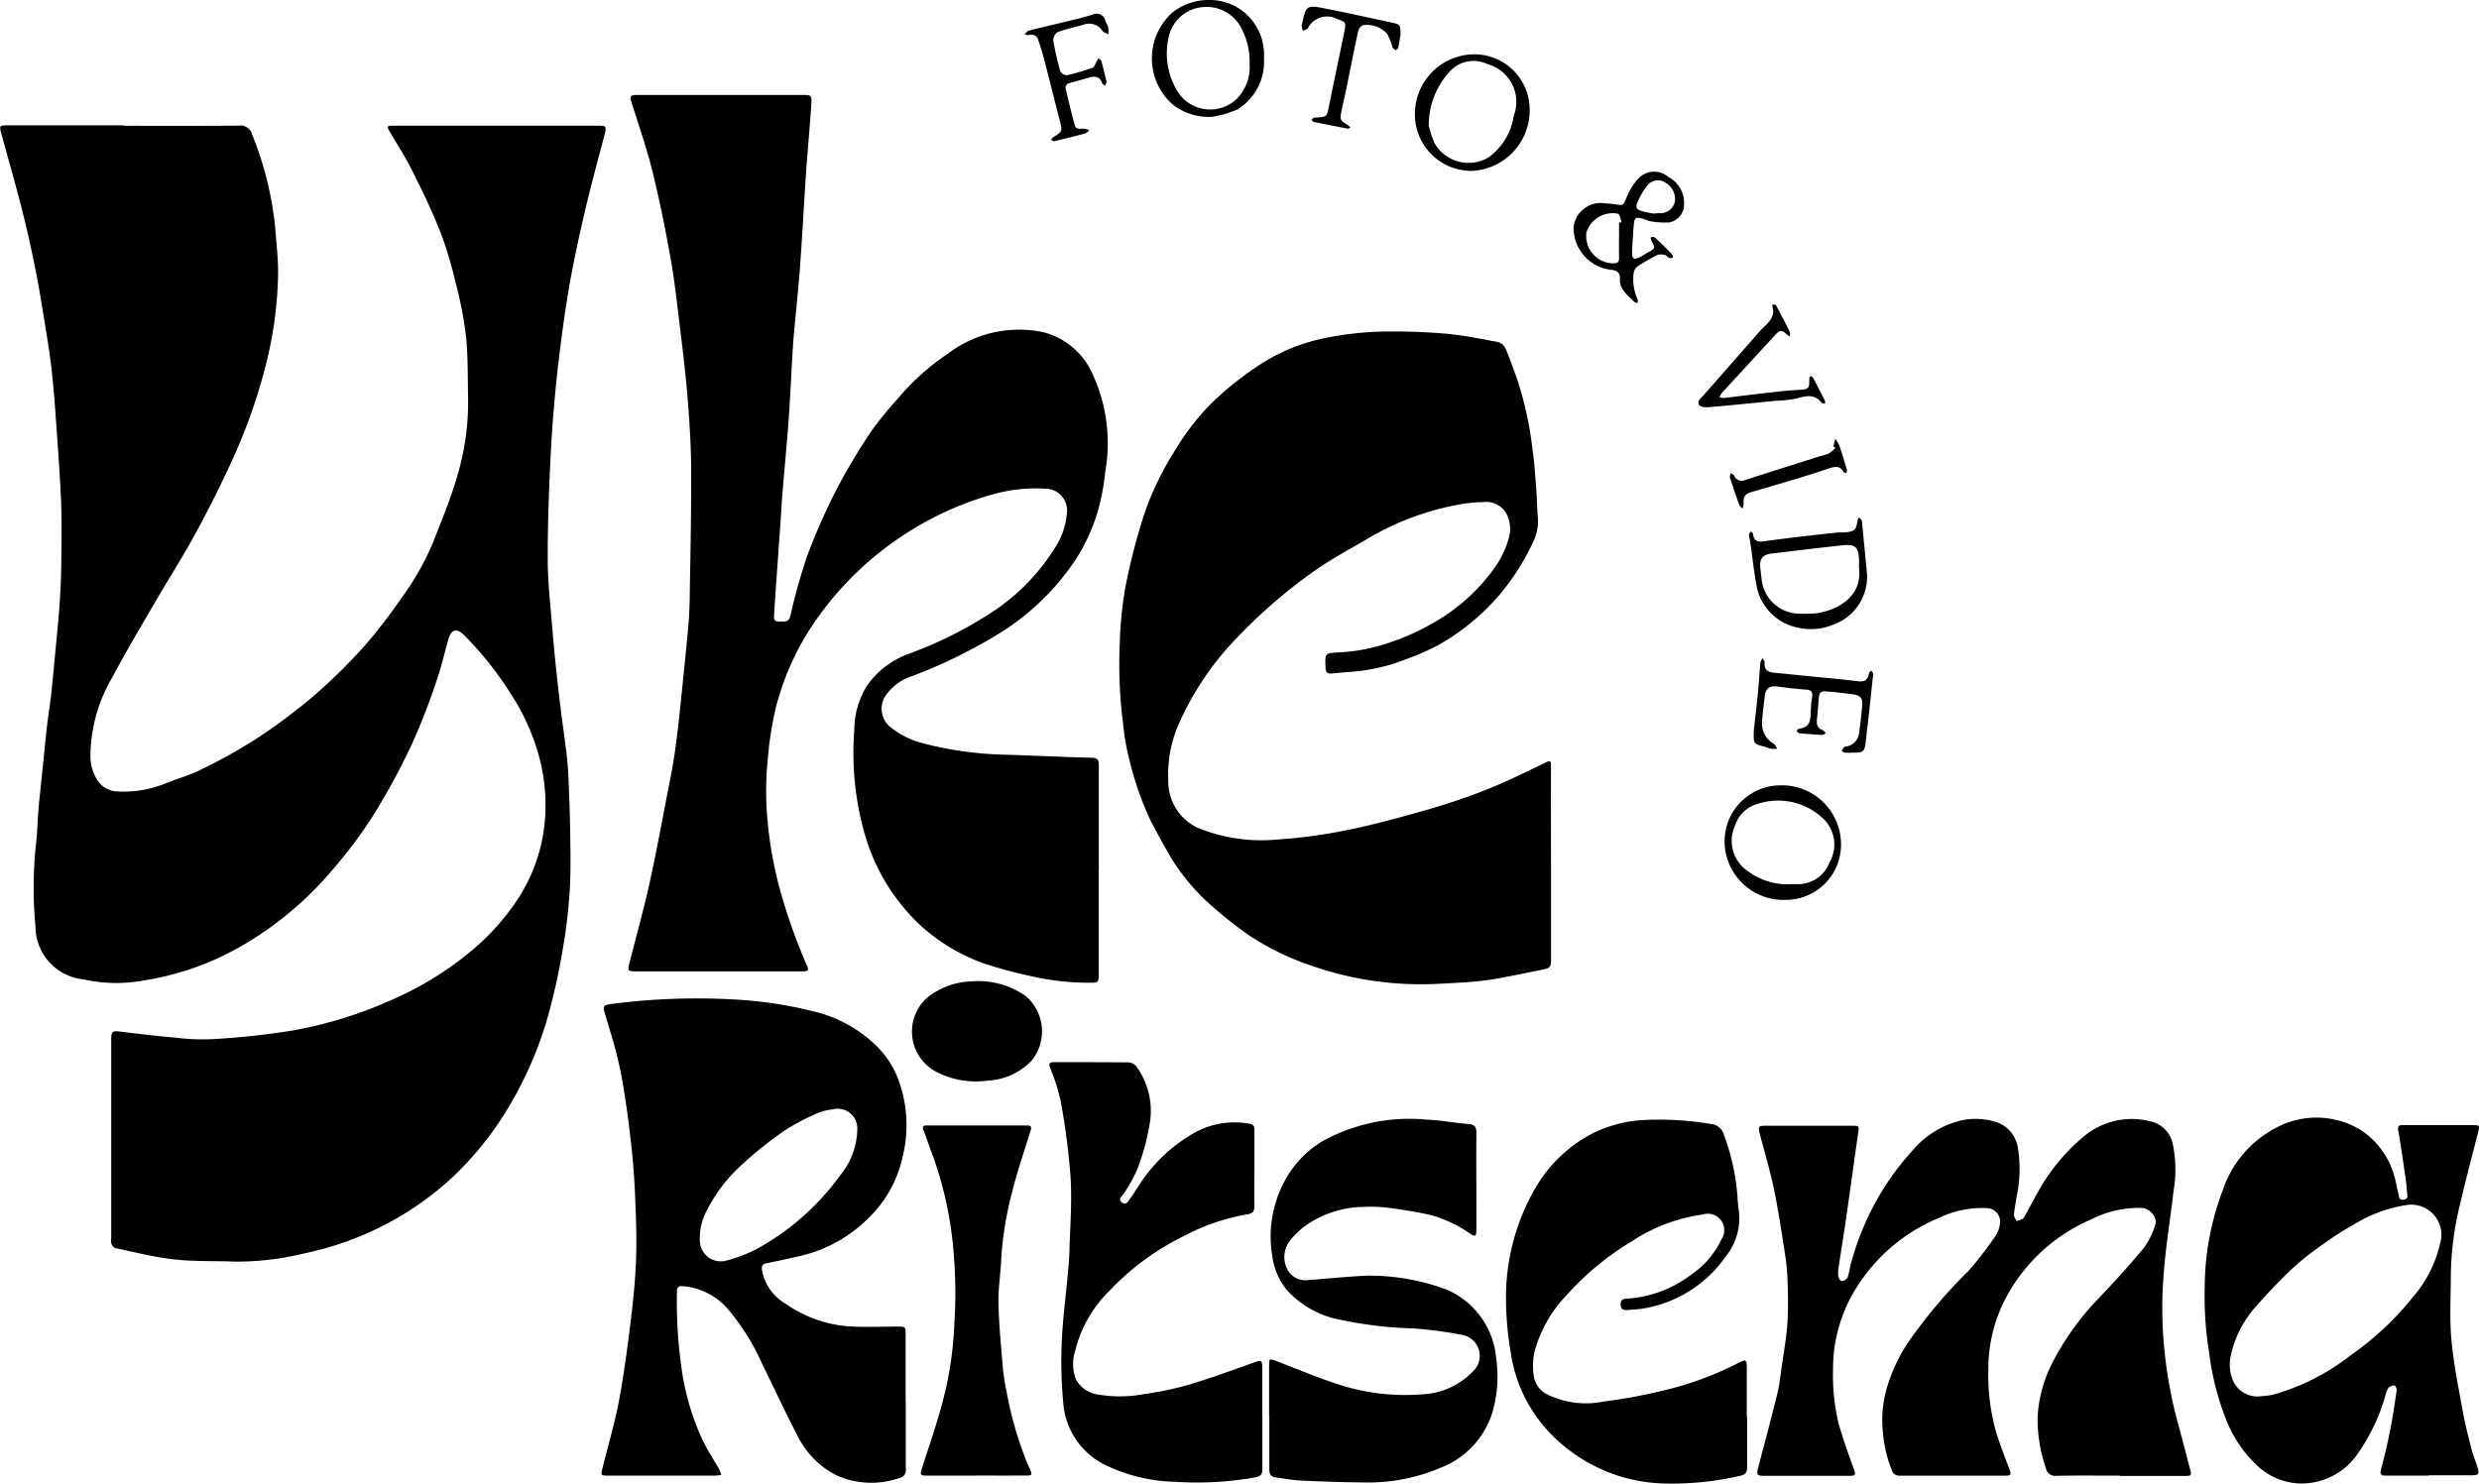 <svg xmlns="http://www.w3.org/2000/svg" xmlns:xlink="http://www.w3.org/1999/xlink" width="87.336" height="52.286" viewBox="0 0 87.336 52.286">
  <defs>
    <clipPath id="clip-path">
      <rect id="Rectangle_84" data-name="Rectangle 84" width="87.336" height="52.286" transform="translate(0 0)"/>
    </clipPath>
    <clipPath id="clip-path-2">
      <rect id="Rectangle_83" data-name="Rectangle 83" width="87.336" height="52.286"/>
    </clipPath>
  </defs>
  <g id="Group_557" data-name="Group 557" transform="translate(-49.107 -38.137)">
    <g id="Group_553" data-name="Group 553" transform="translate(49.107 38.137)" clip-path="url(#clip-path)">
      <g id="Group_552" data-name="Group 552" transform="translate(0 0)">
        <g id="Group_551" data-name="Group 551" clip-path="url(#clip-path-2)">
          <path id="Path_280" data-name="Path 280" d="M53.473,75.339c1.352,0,2.7.005,4.055-.005a.414.414,0,0,1,.461.311,11.775,11.775,0,0,1,.815,3.3c.04.548.108,1.1.1,1.646a14.03,14.03,0,0,1-.37,2.926A19.782,19.782,0,0,1,57.28,87.14q-.6,1.306-1.287,2.57c-.448.823-.955,1.613-1.426,2.423-.5.86-1.012,1.714-1.475,2.594a5.587,5.587,0,0,0-.8,2.783,1.554,1.554,0,0,0,.279.937.86.86,0,0,0,.655.348,3.871,3.871,0,0,0,1.7-.277c.432-.17.884-.3,1.3-.509A19.156,19.156,0,0,0,58.2,96.9a20.408,20.408,0,0,0,2.059-1.558,19.607,19.607,0,0,0,1.755-1.747,18.909,18.909,0,0,0,1.225-1.6,9.266,9.266,0,0,0,1.134-2c.309-.784.633-1.567.862-2.375a9.136,9.136,0,0,0,.363-2.7c-.016-.722,0-1.447-.073-2.163a14.332,14.332,0,0,0-.374-1.919,13.735,13.735,0,0,0-.534-1.766c-.284-.721-.623-1.422-.97-2.116-.25-.5-.55-.974-.835-1.454-.078-.131-.044-.169.092-.167h7.225c.353,0,.357.015.268.353-.237.9-.481,1.793-.692,2.7-.206.884-.4,1.772-.553,2.666-.167.988-.3,1.983-.41,2.979-.105.96-.185,1.924-.234,2.889-.061,1.223-.107,2.448-.105,3.673,0,.785.088,1.57.154,2.354q.1,1.217.242,2.431c.077.686.18,1.37.264,2.055.032.263.055.528.067.793.027.636.054,1.272.063,1.908.009.711.028,1.423-.013,2.131a18.655,18.655,0,0,1-.231,2c-.118.71-.263,1.417-.446,2.113a13.162,13.162,0,0,1-1.315,3.261,11.55,11.55,0,0,1-2.116,2.73,10.9,10.9,0,0,1-2.162,1.566,11.106,11.106,0,0,1-3.135,1.151,9.9,9.9,0,0,1-2.387.278c-.712-.028-1.429,0-2.135-.077s-1.391-.254-2.084-.4c-.055-.011-.111-.09-.136-.15a.548.548,0,0,1-.008-.2q0-3.483,0-6.967c0-.335.032-.348.359-.307.639.08,1.279.153,1.921.21a7.719,7.719,0,0,0,1.25.053,27.659,27.659,0,0,0,2.825-.3,14.922,14.922,0,0,0,3.708-1.168,11.424,11.424,0,0,0,2.644-1.661,8.337,8.337,0,0,0,1.667-1.886,6,6,0,0,0,.9-2.638,6.567,6.567,0,0,0-.208-2.335,7.711,7.711,0,0,0-.965-2.145,11.907,11.907,0,0,0-1.675-2.111c-.247-.245-.444-.205-.541.131-.143.491-.252.993-.421,1.475a22.792,22.792,0,0,1-.875,2.25,24.322,24.322,0,0,1-1.4,2.569,16.689,16.689,0,0,1-1.532,2.01,11.617,11.617,0,0,1-1.551,1.486,11.424,11.424,0,0,1-2.332,1.462,10.1,10.1,0,0,1-2.631.792,5.309,5.309,0,0,1-2.123-.04,1.877,1.877,0,0,1-1.688-1.864,14.645,14.645,0,0,1,.042-3.126c.03-.35.037-.7.068-1.051.044-.49.1-.979.151-1.469.046-.452.086-.905.138-1.357.042-.366.1-.729.145-1.1.051-.452.092-.9.135-1.358.056-.594.118-1.187.162-1.782.034-.464.058-.929.065-1.394.01-.742.023-1.486,0-2.227-.032-.881-.1-1.761-.16-2.64-.051-.718-.1-1.437-.182-2.152-.077-.666-.191-1.329-.3-1.992-.091-.561-.183-1.122-.3-1.678-.134-.657-.279-1.312-.445-1.961-.218-.852-.461-1.7-.693-2.546-.007-.028-.018-.054-.025-.082-.078-.315-.078-.317.239-.317h4.084Z" transform="translate(-49.107 -70.906)"/>
          <path id="Path_281" data-name="Path 281" d="M251.71,93.577q0,1.827,0,3.655c0,.295-.014.312-.3.31a9.118,9.118,0,0,1-2.113-.239,15.725,15.725,0,0,1-1.644-.445,6.692,6.692,0,0,1-2.227-1.341,7.059,7.059,0,0,1-1.949-3.182,10.437,10.437,0,0,1-.376-3.712,2.933,2.933,0,0,1,.475-1.589,3.065,3.065,0,0,1,1.409-1.071A14.335,14.335,0,0,0,248,84.452a7.39,7.39,0,0,0,2.264-2.391,2.632,2.632,0,0,0,.332-1.137.765.765,0,0,0-.769-.793,5.591,5.591,0,0,0-1.886.212,11.145,11.145,0,0,0-3.141,1.447,11.281,11.281,0,0,0-2.926,2.8,9.411,9.411,0,0,0-1.542,3.275,11.906,11.906,0,0,0-.274,1.736,11.153,11.153,0,0,0-.05,1.734,14.116,14.116,0,0,0,.418,2.715,19.828,19.828,0,0,0,1,2.873c.084.193.063.217-.2.217q-1.728,0-3.455,0-1.171,0-2.342,0c-.314,0-.322-.012-.242-.329.233-.918.489-1.831.695-2.755.236-1.062.429-2.133.637-3.2.088-.454.18-.908.248-1.365.082-.552.145-1.107.2-1.663q.144-1.341.27-2.684c.035-.378.058-.758.064-1.137.024-1.483.056-2.966.052-4.449,0-.825-.05-1.651-.113-2.474-.066-.849-.167-1.7-.27-2.541-.106-.874-.2-1.75-.358-2.616-.18-1.015-.388-2.028-.636-3.028-.2-.8-.473-1.577-.717-2.363-.077-.248-.058-.28.239-.28h5.226c.19,0,.381,0,.571,0,.279,0,.311.022.293.288-.043.662-.1,1.322-.153,1.984q-.037.482-.067.965c-.061.956-.112,1.912-.183,2.867-.058.774-.143,1.546-.212,2.319-.026.293-.043.586-.061.88-.042.72-.073,1.44-.126,2.159-.063.86-.146,1.718-.217,2.577-.025.3-.04.606-.061.908q-.087,1.234-.174,2.468c-.021.3-.042.605-.059.908-.007.117-.013.243.163.232.159-.01.342.066.408-.189a21.243,21.243,0,0,1,.586-2.1,22.265,22.265,0,0,1,1.068-2.414,21.87,21.87,0,0,1,1.227-2.044,13.1,13.1,0,0,1,.9-1.1,8.459,8.459,0,0,1,1.774-1.593,4.147,4.147,0,0,1,3.316-.763,2.586,2.586,0,0,1,1.713,1.349,5.805,5.805,0,0,1,.508,3.6,7.916,7.916,0,0,1-.227,1.255,6.539,6.539,0,0,1-.822,1.833,8.783,8.783,0,0,1-2.783,2.649,17.9,17.9,0,0,1-2.99,1.45,1.794,1.794,0,0,0-.9.663.83.83,0,0,0,.18,1.145,2.99,2.99,0,0,0,1.117.549,12.51,12.51,0,0,0,2.922.406c1.015.03,2.03.081,3.045.107.228.006.234.118.234.288,0,1.228,0,2.456,0,3.683" transform="translate(-213.003 -62.91)"/>
          <path id="Path_282" data-name="Path 282" d="M395.61,154.981q0,1.685,0,3.369c0,.3-.029.334-.325.392-.566.111-1.129.237-1.7.332a10.77,10.77,0,0,1-1.159.12c-.569.032-1.14.074-1.708.055a11.646,11.646,0,0,1-3.483-.628,9.482,9.482,0,0,1-2.225-1.066,13.412,13.412,0,0,1-1.231-.957,7.44,7.44,0,0,1-1.524-1.748c-.264-.436-.5-.889-.742-1.338a11.155,11.155,0,0,1-.785-2.279,7.789,7.789,0,0,1-.194-1.147,16.253,16.253,0,0,1-.118-2.872,13.485,13.485,0,0,1,.2-1.976,22.331,22.331,0,0,1,.671-2.583,10.474,10.474,0,0,1,1.031-2.146,8.852,8.852,0,0,1,1.309-1.713,11.133,11.133,0,0,1,1.564-1.271,6.6,6.6,0,0,1,2.578-1.069,11.675,11.675,0,0,1,1.718-.2,21.7,21.7,0,0,1,2.336.063c.64.052,1.274.182,1.907.3a.422.422,0,0,1,.267.214c.152.347.274.707.407,1.062a12.365,12.365,0,0,1,.552,2.517c.07.458.095.923.131,1.386.027.35.031.7.06,1.051a1.6,1.6,0,0,1-.162.8,8.3,8.3,0,0,1-1.22,1.912,7.992,7.992,0,0,1-2.15,1.751,9.062,9.062,0,0,1-1.173.508,6.484,6.484,0,0,1-1.96.427c-.2.016-.4.035-.594.055-.155.016-.218-.041-.224-.207-.021-.525-.026-.506.489-.538a6.4,6.4,0,0,0,1.806-.36,8.1,8.1,0,0,0,1.5-.679,6.666,6.666,0,0,0,2.275-2.107,3.494,3.494,0,0,0,.4-.932,1.159,1.159,0,0,0-.068-.75.811.811,0,0,0-.839-.468,5.143,5.143,0,0,0-1.014.116,9.7,9.7,0,0,0-3.165,1.232c-.6.346-1.209.68-1.775,1.075a18.551,18.551,0,0,0-2.651,2.277,10.392,10.392,0,0,0-2.064,2.978,4.432,4.432,0,0,0-.434,2.128,1.8,1.8,0,0,0,1.264,1.759,5.906,5.906,0,0,0,2.6.323,18.23,18.23,0,0,0,2.643-.372c.925-.2,1.839-.449,2.747-.714.681-.2,1.356-.427,2.014-.692.685-.276,1.35-.605,2.015-.927.167-.081.2-.071.2.116-.006,1.142,0,2.284,0,3.426Z" transform="translate(-340.965 -124.567)"/>
          <path id="Path_283" data-name="Path 283" d="M581.925,381.876c-.742,0-1.485-.008-2.227.005a.333.333,0,0,1-.382-.282,5.33,5.33,0,0,1-.29-1.76,4.746,4.746,0,0,1,.454-1.805,9.44,9.44,0,0,1,1.718-2.426c.539-.572,1.072-1.151,1.572-1.757a2.7,2.7,0,0,0,.4-.808c.093-.257-.176-.577-.458-.6a3.659,3.659,0,0,0-1.788.4A6.135,6.135,0,0,0,578,375.448a5.346,5.346,0,0,0-.708,2.685,7.351,7.351,0,0,0,.293,2.275c.129.4.281.8.435,1.2.091.233.082.269-.156.269-1.228,0-2.455,0-3.683,0a.273.273,0,0,1-.293-.2,4.461,4.461,0,0,1-.309-1.321,4.026,4.026,0,0,1,.123-1.518,5.833,5.833,0,0,1,.772-1.669,18.009,18.009,0,0,1,2.125-2.517,12.05,12.05,0,0,0,.951-1.233A1.013,1.013,0,0,0,577.7,373a.476.476,0,0,0-.471-.551,3.459,3.459,0,0,0-1.632.325,6.248,6.248,0,0,0-2.923,2.433,5.351,5.351,0,0,0-.853,2.93,7.179,7.179,0,0,0,.2,1.919c.155.546.348,1.082.543,1.616.065.179.026.211-.145.21-1.009,0-2.018,0-3.026,0-.252,0-.274-.039-.208-.291.227-.87.46-1.739.675-2.613.074-.3.106-.615.15-.924.072-.5.163-1.008.2-1.515s.024-1.007.01-1.511a8.148,8.148,0,0,0-.1-1.018c-.118-.757-.232-1.515-.388-2.264-.133-.639-.324-1.266-.487-1.9-.073-.282-.058-.3.215-.3q1.513,0,3.027,0c.264,0,.256,0,.216.278-.142.983-.275,1.967-.417,2.949-.084.58-.179,1.158-.265,1.738a1.2,1.2,0,0,0-.014.341c.009.065.087.175.12.171a.3.3,0,0,0,.209-.129,3.452,3.452,0,0,0,.094-.414,9.873,9.873,0,0,1,1.042-2.511,9.436,9.436,0,0,1,1.128-1.526,3.229,3.229,0,0,1,1.735-1.084,2.385,2.385,0,0,1,1.32.087,1.15,1.15,0,0,1,.681.891,4.724,4.724,0,0,1-.05,1.723c-.028.206-.076.41-.091.617-.005.075.06.155.093.233.087-.042.212-.06.255-.129.173-.282.314-.584.48-.871a6.877,6.877,0,0,1,1.588-1.95,2.626,2.626,0,0,1,2.371-.573,1.025,1.025,0,0,1,.8.765,4.535,4.535,0,0,1,.031,1.724c-.1.894-.25,1.782-.325,2.677a15.138,15.138,0,0,0-.048,2.191,15.779,15.779,0,0,0,.514,3.221c.148.539.286,1.081.43,1.622.08.3.081.3-.224.3h-2.227" transform="translate(-507.242 -329.874)"/>
          <path id="Path_284" data-name="Path 284" d="M237.911,347.971c0,.79,0,1.58,0,2.37a.28.28,0,0,1-.232.327,2.977,2.977,0,0,1-2.247-.117,3.064,3.064,0,0,1-1.306-1.318c-.443-.848-.847-1.717-1.268-2.576a8.058,8.058,0,0,0-1.234-1.969,2.364,2.364,0,0,0-1.568-.783c-.144-.013-.207.031-.209.185a16.991,16.991,0,0,0,.2,2.949,8.881,8.881,0,0,0,.688,2.251c.168.37.4.709.6,1.064a1.253,1.253,0,0,1,.073.2,1.368,1.368,0,0,1-.192.027q-1.9,0-3.8,0c-.249,0-.254-.006-.19-.264.191-.773.419-1.538.57-2.319.17-.882.287-1.774.4-2.666.095-.77.18-1.544.21-2.319.03-.758,0-1.52-.031-2.279-.021-.558-.064-1.116-.123-1.672q-.1-.974-.252-1.942c-.07-.458-.159-.916-.27-1.366-.12-.487-.276-.965-.417-1.447-.081-.276-.061-.3.216-.345a23.341,23.341,0,0,1,4.494-.151,14.286,14.286,0,0,1,2.55.39,4.725,4.725,0,0,1,2.266,1.2,3.364,3.364,0,0,1,.737,1.039,4.631,4.631,0,0,1,.219,2.926,4.225,4.225,0,0,1-1.173,2.114,4.951,4.951,0,0,1-2.373,1.346q-.618.147-1.241.272c-.143.029-.183.082-.163.232a1.714,1.714,0,0,0,.842,1.2,4.461,4.461,0,0,0,2.366.8c.519.02,1.039,0,1.559,0,.293,0,.294,0,.294.3q0,1.171,0,2.341m-1.707-9.542a.692.692,0,0,0-.871-.752,1.729,1.729,0,0,0-.495.121,7.521,7.521,0,0,0-1.181.617,13.282,13.282,0,0,0-1.668,1.353,5.427,5.427,0,0,0-1.1,1.507,2.048,2.048,0,0,0-.224,1.1.737.737,0,0,0,.9.636,5.486,5.486,0,0,0,1.007-.367,8.887,8.887,0,0,0,3.034-2.646,2.616,2.616,0,0,0,.6-1.566" transform="translate(-206 -298.58)"/>
          <path id="Path_285" data-name="Path 285" d="M709.49,381.712c-.5,0-1.009,0-1.513,0-.163,0-.22-.033-.174-.211.113-.43.22-.862.306-1.3.1-.492.172-.988.246-1.484.009-.059-.04-.179-.068-.181a.3.3,0,0,0-.213.073.582.582,0,0,0-.1.228,6.781,6.781,0,0,1-.959,2.056,2.4,2.4,0,0,1-2.073,1.095,2.3,2.3,0,0,1-1.534-.662,4.491,4.491,0,0,1-1-1.438,9.661,9.661,0,0,1-.66-2.518,12.353,12.353,0,0,1-.154-2.3,9.675,9.675,0,0,1,.638-3.421,3.844,3.844,0,0,1,1.932-2.224,3,3,0,0,1,2.973.136,2.89,2.89,0,0,1,1.18,1.763c.037.137.05.281.092.416.032.1,0,.276.2.246.181-.028.116-.174.111-.273a5.66,5.66,0,0,0-.062-.565c-.078-.533-.153-1.067-.245-1.6-.025-.148.014-.191.151-.19.847,0,1.694,0,2.541,0,.189,0,.162.088.13.215-.218.853-.442,1.705-.643,2.562a10.981,10.981,0,0,0-.328,2.556c0,.749-.047,1.5.022,2.245.078.844.252,1.681.4,2.517.085.465.206.925.323,1.384.051.2.142.39.2.59.064.229.03.271-.206.272-.5,0-1.009,0-1.513,0m-5.91-2.785a3.585,3.585,0,0,0,.421-.054,7.926,7.926,0,0,0,2.724-1.381,10.6,10.6,0,0,0,2.215-2.072,4.366,4.366,0,0,0,.949-1.885,1.06,1.06,0,0,0-1.173-1.347,4.9,4.9,0,0,0-1.831.667,10.329,10.329,0,0,0-1.1.7,10.02,10.02,0,0,0-1.071.84,18.808,18.808,0,0,0-1.314,1.368,3.761,3.761,0,0,0-.88,1.7,1.444,1.444,0,0,0,.1.976.942.942,0,0,0,.961.487" transform="translate(-623.921 -329.71)"/>
          <path id="Path_286" data-name="Path 286" d="M503.352,380.031c0,.58,0,1.161,0,1.741,0,.193-.049.275-.26.318a10.672,10.672,0,0,1-2.568.269,5.767,5.767,0,0,1-4.276-1.953,5.183,5.183,0,0,1-1.223-2.657,11.485,11.485,0,0,1-.169-1.921,7.694,7.694,0,0,1,1.009-3.836,4.957,4.957,0,0,1,2.059-1.981,4.65,4.65,0,0,1,1.575-.448,10.742,10.742,0,0,1,2.578.125.517.517,0,0,1,.456.378,7.862,7.862,0,0,1,.479,2.179,5.275,5.275,0,0,0,.052.537,2.136,2.136,0,0,1-.46,1.567,4.418,4.418,0,0,1-2.9,1.839c-.185.034-.377.038-.565.056-.145.014-.238-.026-.243-.2,0-.153.064-.191.2-.2a4.169,4.169,0,0,0,2.3-.858,3.059,3.059,0,0,0,1.052-1.235.579.579,0,0,0-.666-.871,6,6,0,0,0-2.48.935,9.922,9.922,0,0,0-2.338,1.936,4.555,4.555,0,0,0-1.116,2.016,2.454,2.454,0,0,0-.011.818.874.874,0,0,0,.5.646,3.116,3.116,0,0,0,1.971.236,18.28,18.28,0,0,0,2.009-.367,11.592,11.592,0,0,0,2.716-.985c.273-.143.306-.131.307.168,0,.58,0,1.161,0,1.741" transform="translate(-441.8 -330.078)"/>
          <path id="Path_287" data-name="Path 287" d="M367.224,365.155c0,.6,0,1.2,0,1.8,0,.184-.053.252-.25.291a11.75,11.75,0,0,1-2.808.157,5.978,5.978,0,0,1-2.418-.564,2.657,2.657,0,0,1-1.54-2.237,15.351,15.351,0,0,1-.053-2.105c.032-.794.138-1.585.21-2.377.024-.264.052-.529.059-.794.025-.873.094-1.75.045-2.62a25.012,25.012,0,0,0-.347-2.7,7.026,7.026,0,0,0-.375-1.192c-.06-.167-.013-.2.141-.2.875,0,1.751,0,2.626.008a.4.4,0,0,1,.272.147,2.664,2.664,0,0,1,.472,2,8.346,8.346,0,0,1-.437,1.613,5.445,5.445,0,0,1-.481.863c-.056.1-.218.191-.072.308.161.13.234-.049.306-.145.125-.167.23-.349.346-.522a5.58,5.58,0,0,1,1.816-1.728,2.887,2.887,0,0,1,2.056-.368c.146.027.151.114.151.225,0,.419,0,.837,0,1.256,0,.466-.01.933,0,1.4.006.192-.065.281-.244.306a7.367,7.367,0,0,0-2.277.784,9.054,9.054,0,0,0-2.575,1.9,4.419,4.419,0,0,0-1.216,2.121,1.52,1.52,0,0,0,.019,1,1.034,1.034,0,0,0,.764.541,4.56,4.56,0,0,0,1.642-.012,11.36,11.36,0,0,0,1.582-.332c.771-.23,1.527-.509,2.285-.779.262-.093.294-.087.3.19,0,.59,0,1.18,0,1.77" transform="translate(-322.75 -315.183)"/>
          <path id="Path_288" data-name="Path 288" d="M424.717,379.941c0-.58,0-1.161,0-1.741,0-.308,0-.3.3-.188.715.275,1.423.574,2.152.808a7.517,7.517,0,0,0,2.893.35,2.643,2.643,0,0,0,1.826-.8.751.751,0,0,0-.384-1.3,14.788,14.788,0,0,0-1.715-.226,14.146,14.146,0,0,1-2.785-.353,3.36,3.36,0,0,1-1.677-1.017,2.381,2.381,0,0,1-.5-1.193,4.1,4.1,0,0,1,.344-2.442,3.642,3.642,0,0,1,1.439-1.6,6.357,6.357,0,0,1,3.68-.75c.481.018.959.117,1.441.151.225.016.291.1.289.313-.009.942,0,1.884,0,2.826,0,.2,0,.4,0,.6-.006.224-.037.241-.225.124a4.592,4.592,0,0,0-1.357-.646c-.45-.105-.909-.181-1.368-.242a5.162,5.162,0,0,0-.992-.054,3.654,3.654,0,0,0-2.129.7,2.986,2.986,0,0,0-.505.5.953.953,0,0,0-.1.976.725.725,0,0,0,.785.4c.671-.05,1.34-.117,2.012-.151a7.8,7.8,0,0,1,2.837.493,2.911,2.911,0,0,1,1.743,2.451,4.513,4.513,0,0,1-.109,1.775,3.058,3.058,0,0,1-1.835,2.043,6.53,6.53,0,0,1-2.772.524c-.712-.007-1.424-.03-2.136-.063-.311-.015-.62-.073-.93-.114-.185-.024-.216-.154-.215-.312,0-.609,0-1.218,0-1.827" transform="translate(-380.006 -330.031)"/>
          <path id="Path_289" data-name="Path 289" d="M323.58,383.661h-1.628c-.351,0-.346,0-.243-.324.23-.721.479-1.436.677-2.166a12.637,12.637,0,0,0,.441-2.828,16.767,16.767,0,0,0-.018-2.472,13.153,13.153,0,0,0-.712-3.412c-.125-.317-.227-.644-.353-.961-.064-.161.007-.178.137-.178.485,0,.971,0,1.457,0h1.913c.327,0,.322,0,.228.3-.21.678-.445,1.351-.611,2.04a11.977,11.977,0,0,0-.386,2.351c-.02.511-.106,1.022-.1,1.532.014.719.083,1.438.142,2.156a7.22,7.22,0,0,0,.131.927,12.906,12.906,0,0,0,.74,2.59c.227.509.236.436-.277.441s-1.028,0-1.542,0Z" transform="translate(-289.207 -331.659)"/>
          <path id="Path_290" data-name="Path 290" d="M321.083,328.665a2.915,2.915,0,0,1,1.909.517,1.634,1.634,0,0,1,.2,2.287,2.294,2.294,0,0,1-1.537.694,3,3,0,0,1-1.815-.312,1.6,1.6,0,0,1-.3-2.626,2.641,2.641,0,0,1,1.544-.559" transform="translate(-286.857 -294.082)"/>
          <path id="Path_291" data-name="Path 291" d="M515.976,90.092c.123.01.247.01.368.032.3.053.278.049.406-.239a2.23,2.23,0,0,1,.394-.645.763.763,0,0,1,1.077-.076,1.029,1.029,0,0,1,.555.957.642.642,0,0,1-.529.645,3.01,3.01,0,0,1-.692-.047.785.785,0,0,1-.13-.052c-.387-.117-.4-.108-.431.3-.021.293-.044.586-.049.879,0,.2.066.238.244.156.1-.047.2-.116.3-.171.28-.154.279-.152.133-.424a.38.38,0,0,1-.018-.129c.05.005.118-.008.147.02.206.191.407.39.6.591.026.026.023.08.033.122a.332.332,0,0,1-.133.008c-.051-.02-.088-.084-.138-.1a.443.443,0,0,0-.262-.011,6.346,6.346,0,0,0-.692.391.356.356,0,0,0-.158.234,1.728,1.728,0,0,0,.136.944c.019.034,0,.087,0,.131-.041-.016-.094-.021-.122-.05-.226-.233-.521-.416-.5-.813.014-.216-.12-.3-.343-.314a1.489,1.489,0,0,1-1.29-1.487.959.959,0,0,1,1.085-.854m.516.682.093-.015c-.042-.1-.057-.268-.131-.3a.973.973,0,0,0-1.107.65.961.961,0,0,0,.938,1.1c.139.006.211-.037.209-.191-.006-.415,0-.83,0-1.246m1.286-.311,0-.019c.047,0,.1,0,.143,0a.517.517,0,0,0,.538-.413.662.662,0,0,0-.311-.649.477.477,0,0,0-.667.095,2.509,2.509,0,0,0-.329.557c-.095.208-.053.279.178.348a4.12,4.12,0,0,0,.444.082" transform="translate(-459.445 -82.927)"/>
          <path id="Path_292" data-name="Path 292" d="M570.934,193.34a1.8,1.8,0,0,1-1.21,1.747,2.043,2.043,0,0,1-1.218.1,1.847,1.847,0,0,1-1.445-1.373c-.106-.518-.158-1.047-.235-1.571-.016-.112-.042-.224-.051-.337,0-.035.038-.073.058-.109.027.023.075.044.078.07.041.335.246.3.5.261.805-.112,1.614-.2,2.422-.29.113-.013.228,0,.342-.013.318-.028.376-.088.422-.41a.478.478,0,0,1,.05-.118c.03.031.061.061.088.095a.106.106,0,0,1,.017.054q.092.947.182,1.893m-.285-.251c0-.095,0-.19,0-.285-.015-.464-.13-.57-.595-.519-.826.091-1.651.19-2.476.289-.33.04-.442.186-.406.514.018.16.033.32.059.478a1.344,1.344,0,0,0,1.19,1.121,4.342,4.342,0,0,0,.759-.011c.69-.111,1.588-.56,1.47-1.588" transform="translate(-505.155 -173.067)"/>
          <path id="Path_293" data-name="Path 293" d="M559.535,272.665a1.976,1.976,0,0,1,1.939-2.024,2.08,2.08,0,0,1,2.162,2.047,1.943,1.943,0,0,1-1.924,1.988,2.075,2.075,0,0,1-2.177-2.011m2.38,1.458h.18a1.18,1.18,0,0,0,1.135-.763,1.264,1.264,0,0,0-.165-1.492,2.3,2.3,0,0,0-2.349-.578,1.153,1.153,0,0,0-.811.764,1.288,1.288,0,0,0,.468,1.623,2.323,2.323,0,0,0,1.542.445" transform="translate(-498.777 -242.965)"/>
          <path id="Path_294" data-name="Path 294" d="M393.981,40.184a1.975,1.975,0,0,1-.822,1.735.411.411,0,0,1-.119.076,3.579,3.579,0,0,1-.894.259,2.066,2.066,0,0,1-1.378-.431,2.168,2.168,0,0,1-.021-3.237,1.874,1.874,0,0,1,.483-.287,2.083,2.083,0,0,1,1.6-.009,1.937,1.937,0,0,1,1.153,1.681c0,.076,0,.152,0,.212m-.506.181a2.556,2.556,0,0,0-.3-1.251,1.382,1.382,0,0,0-1.4-.721,1.343,1.343,0,0,0-1.135.977,2.565,2.565,0,0,0,.312,2.019,1.358,1.358,0,0,0,2.075.227,1.6,1.6,0,0,0,.444-1.251" transform="translate(-349.451 -38.137)"/>
          <path id="Path_295" data-name="Path 295" d="M469.908,58.333a1.991,1.991,0,0,1-2.021-1.958,2.1,2.1,0,0,1,2.017-2.149,1.947,1.947,0,0,1,2.024,1.921,2.136,2.136,0,0,1-2.02,2.185m-1.539-1.617a3.673,3.673,0,0,0,.211.646,1.379,1.379,0,0,0,1.891.5,2.171,2.171,0,0,0,.892-1.459,1.378,1.378,0,0,0-.924-1.834,1.134,1.134,0,0,0-1.365.306,2.782,2.782,0,0,0-.7,1.841" transform="translate(-418.038 -52.31)"/>
          <path id="Path_296" data-name="Path 296" d="M568.157,235.539c.045-.4.1-.871.148-1.342.034-.349.052-.7.084-1.048a.486.486,0,0,1,.075-.153c.027.046.081.1.075.138-.036.286.132.358.368.379.453.041.9.088,1.357.133.527.053,1.055.1,1.58.164.239.031.332-.072.371-.281.007-.037.052-.067.079-.1.024.044.073.091.068.131-.085.81-.171,1.62-.268,2.429-.035.294-.091.331-.384.336-.114,0-.229.007-.342,0-.039,0-.075-.042-.113-.064a.479.479,0,0,1,.085-.132c.034-.026.092-.018.136-.035a.542.542,0,0,0,.39-.448c.042-.329.085-.658.11-.988.02-.262-.068-.355-.332-.389-.3-.039-.6-.077-.9-.1-.235-.021-.282.028-.3.265s-.037.473-.061.708c-.018.176.007.32.2.39.046.017.076.074.113.113-.048.019-.1.058-.143.055-.265-.014-.529-.035-.792-.061-.034,0-.064-.052-.1-.08.032-.029.062-.08.1-.083.374-.039.4-.3.4-.594a5.045,5.045,0,0,1,.053-.536c.018-.164-.038-.233-.218-.243-.339-.019-.678-.068-1.016-.109-.264-.032-.4.065-.433.323-.037.31-.083.621-.1.932a.808.808,0,0,0,.412.76c.057.036.085.118.126.179a1.212,1.212,0,0,1-.212,0c-.083-.015-.162-.053-.245-.074-.383-.1-.383-.1-.371-.566" transform="translate(-506.37 -209.801)"/>
          <path id="Path_297" data-name="Path 297" d="M352.457,42.993l-.112-.042c.054-.044.1-.112.164-.128.569-.142,1.141-.274,1.711-.413.182-.044.36-.1.541-.153a.308.308,0,0,1,.427.211c.031.089.086.172.108.262a.944.944,0,0,1,0,.227c-.07-.04-.164-.062-.207-.122a.557.557,0,0,0-.672-.214c-.3.084-.605.148-.9.256a.341.341,0,0,0-.162.284,9.718,9.718,0,0,0,.252,1.107.275.275,0,0,0,.236.128,6.881,6.881,0,0,0,.9-.263c.071-.026.1-.157.153-.239l.052-.09c.033.027.087.049.1.083.068.245.13.492.184.74.009.042-.031.095-.048.142-.035-.027-.09-.047-.1-.082-.095-.268-.281-.265-.507-.194s-.471.128-.7.2a.175.175,0,0,0-.09.144c.1.443.208.885.327,1.323.048.177.215.111.34.127a1.475,1.475,0,0,1,.178.044c-.046.04-.087.1-.14.117-.365.1-.732.189-1.1.276-.031.007-.074-.034-.111-.052a.341.341,0,0,1,.066-.082c.336-.215.335-.214.239-.59-.19-.743-.375-1.487-.568-2.229-.055-.21-.125-.416-.193-.623-.049-.152-.158-.206-.366-.161" transform="translate(-316.25 -41.748)"/>
          <path id="Path_298" data-name="Path 298" d="M552.679,131.594c.639-.076,1.221-.148,1.8-.213.283-.032.566-.06.85-.075.365-.019.39-.039.383-.4a.137.137,0,0,1,.045-.085c.006-.006.048.017.069.033a.126.126,0,0,1,.032.046c.134.26.269.519.4.78a.338.338,0,0,1,.016.1c-.042,0-.107.009-.124-.014-.256-.336-.568-.244-.9-.155a4.63,4.63,0,0,1-.733.08c-.773.076-1.544.156-2.318.223-.121.011-.306.006-.36-.067-.105-.143.059-.25.151-.355q.965-1.1,1.93-2.2c.069-.079.142-.154.218-.226.2-.19.371-.389.271-.7a.1.1,0,0,1,.019-.073.2.2,0,0,1,.1.023c.022.013.033.046.046.071.15.285.3.568.445.856a.5.5,0,0,1,.013.183.745.745,0,0,1-.144-.1c-.133-.147-.246-.1-.359.024q-.944,1.026-1.887,2.053a.924.924,0,0,0-.1.159l.133.026" transform="translate(-491.97 -117.566)"/>
          <path id="Path_299" data-name="Path 299" d="M437.854,41.147c-.026.158-.048.318-.083.474-.008.037-.068.1-.087.091a.2.2,0,0,1-.116-.1,2.225,2.225,0,0,0-.187-.468.947.947,0,0,0-.846-.308c-.062,0-.158.128-.176.211-.144.656-.271,1.316-.406,1.974-.055.268-.119.533-.174.8-.073.356-.071.355.224.543a.492.492,0,0,1,.083.087c-.034.011-.071.036-.1.03q-.6-.114-1.2-.238c-.027-.006-.046-.05-.069-.076a.414.414,0,0,1,.08-.067.243.243,0,0,1,.084-.007c.378-.028.373-.029.452-.419.177-.871.359-1.742.54-2.612.067-.323.046-.341-.255-.441a.749.749,0,0,0-1.027.32c-.027.049-.122.061-.185.09-.013-.061-.029-.122-.039-.183,0-.017.01-.036.014-.055.148-.671.15-.678.908-.526s1.5.315,2.244.476c.307.066.306.068.319.4" transform="translate(-388.51 -39.949)"/>
          <path id="Path_300" data-name="Path 300" d="M564.757,168.307l.069-.262a1.44,1.44,0,0,1,.145.25c.095.276.178.557.261.837.011.036-.012.082-.019.123-.033-.013-.082-.017-.1-.042-.143-.244-.312-.189-.545-.112-.9.3-1.807.564-2.716.825-.248.071-.273.222-.258.428a.463.463,0,0,1-.042.15c-.038-.044-.094-.081-.112-.132q-.173-.478-.328-.963c-.014-.043.02-.1.031-.151.041.027.1.045.118.083a.287.287,0,0,0,.4.151l2.589-.823a2.323,2.323,0,0,0,.352-.108,1.174,1.174,0,0,0,.228-.2l-.079-.051" transform="translate(-500.166 -152.582)"/>
        </g>
      </g>
    </g>
  </g>
</svg>
